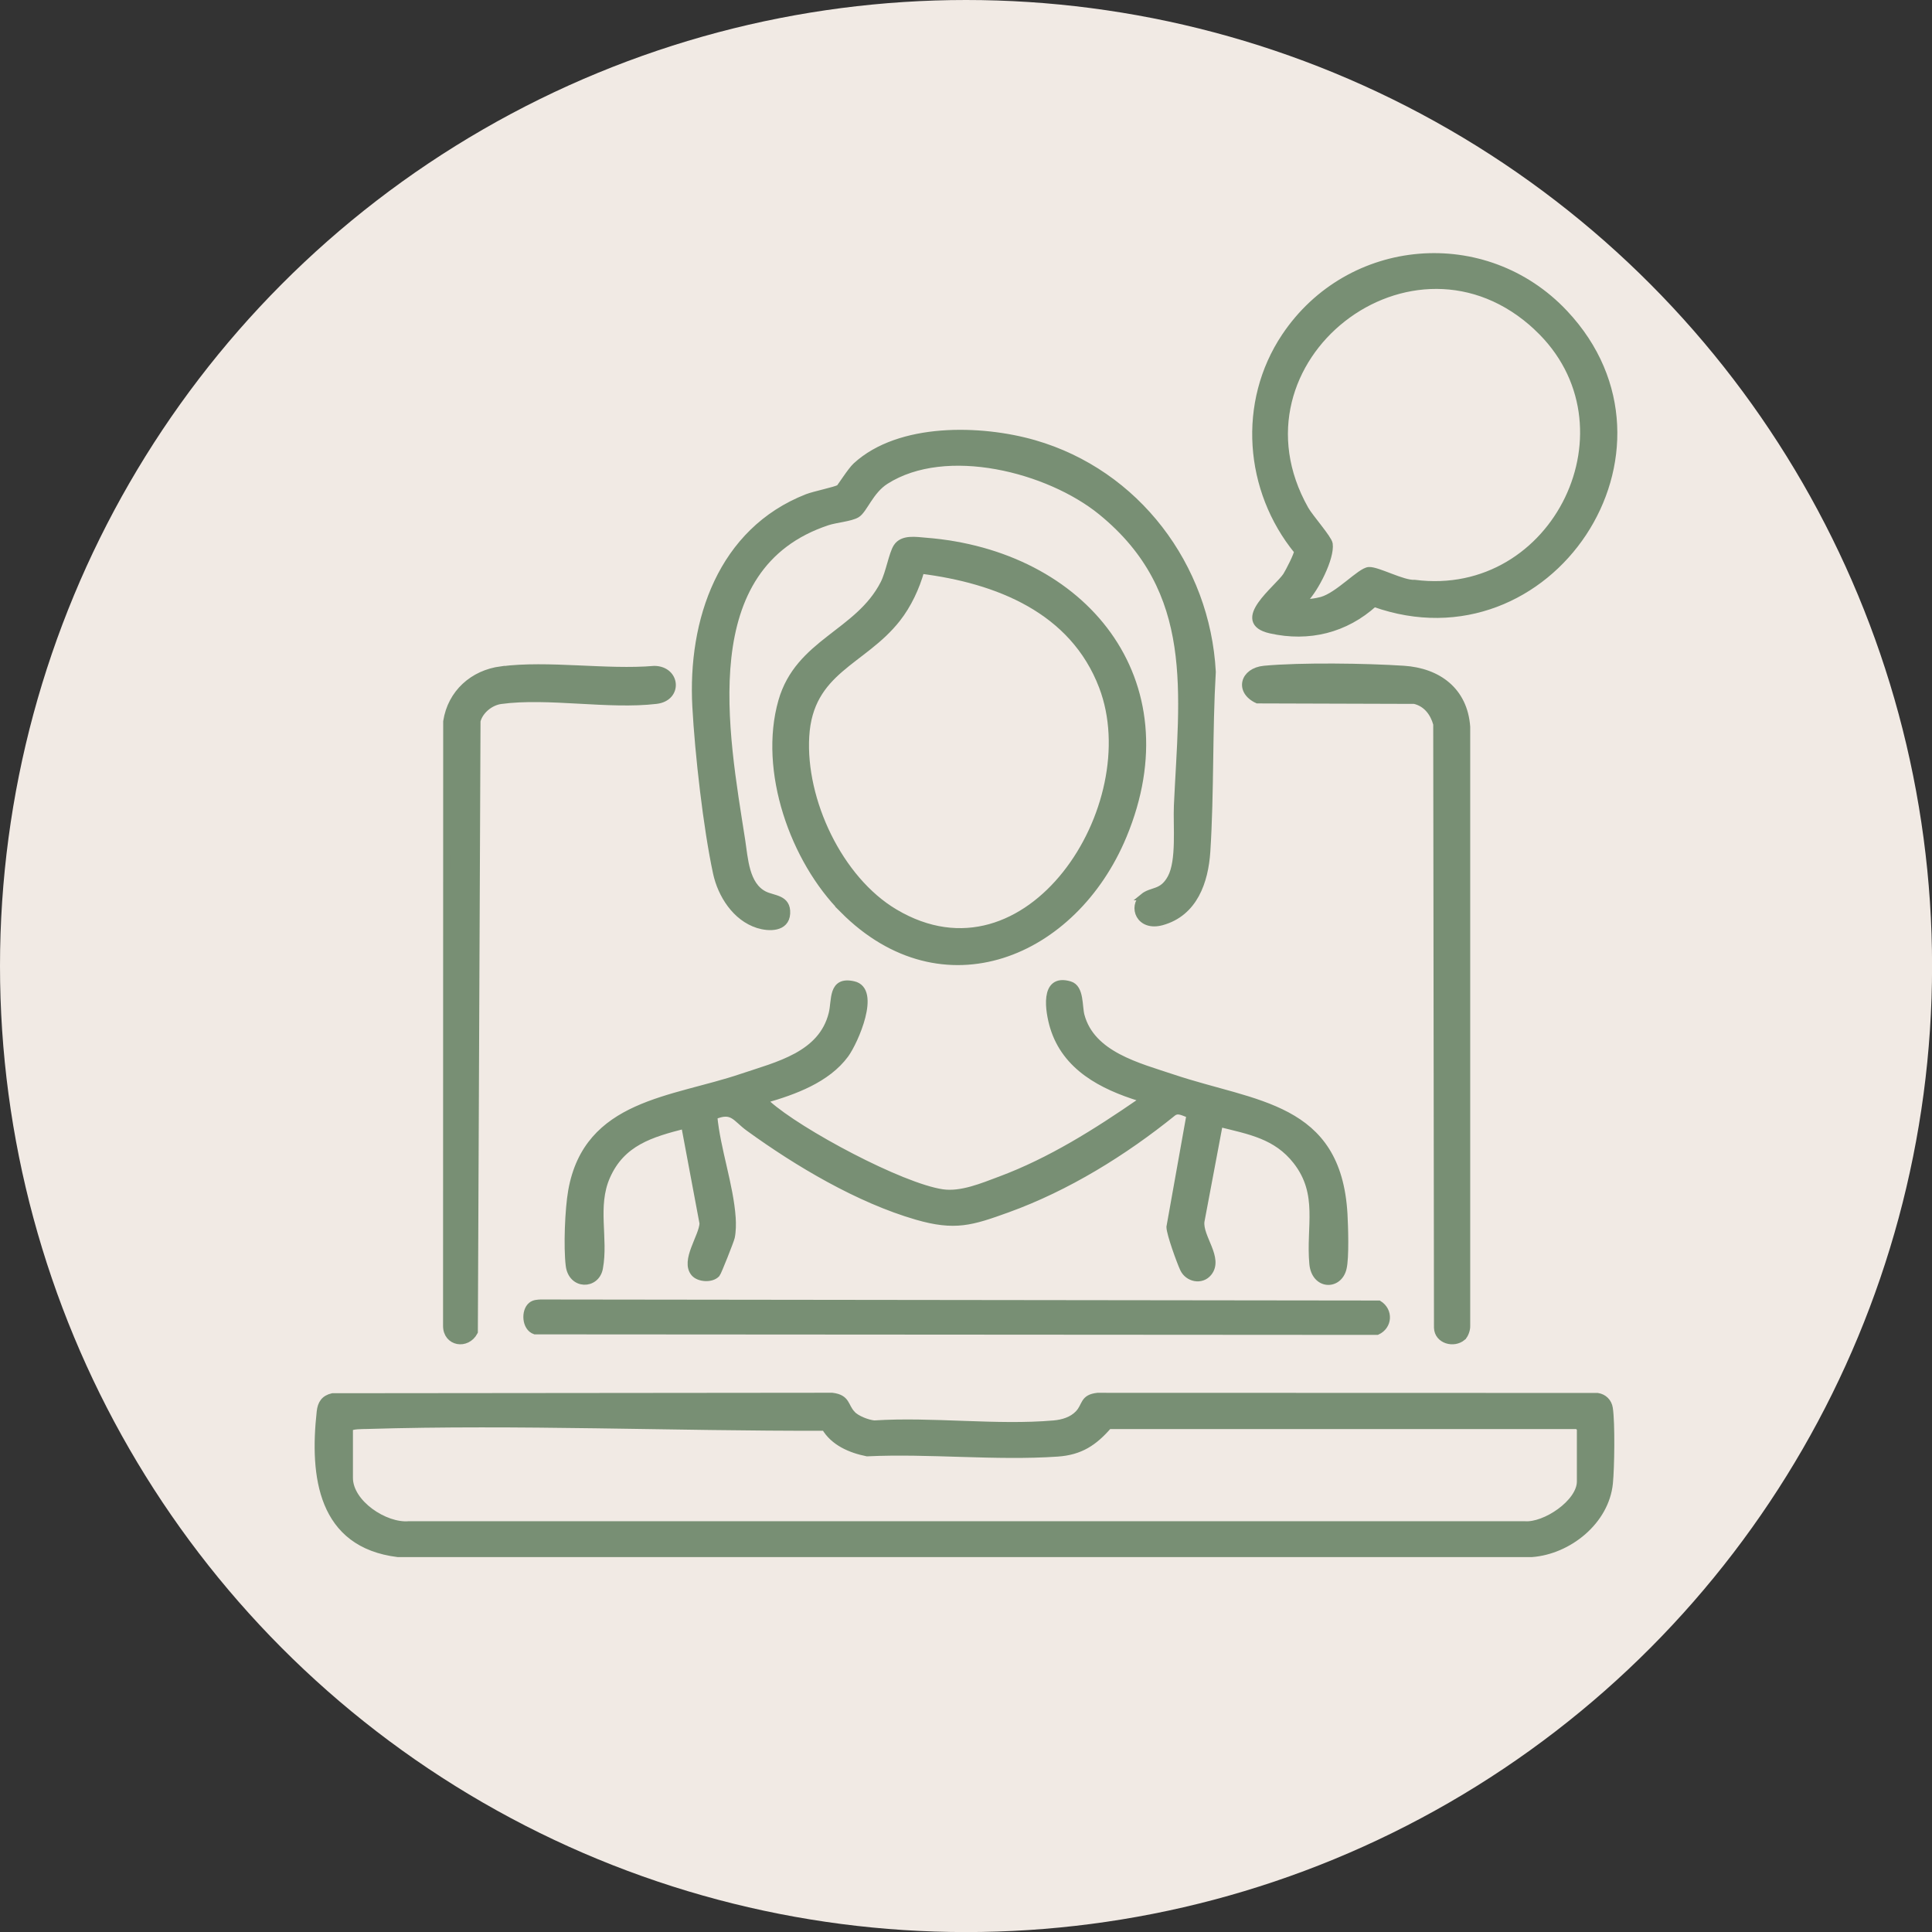 <?xml version="1.0" encoding="UTF-8"?>
<svg id="Layer_1" xmlns="http://www.w3.org/2000/svg" version="1.1" viewBox="0 0 282.57 282.57">
  <rect x="0" y="0" width="282.57" height="282.57" fill="#333333" stroke="none"/>
  <!-- Generator: Adobe Illustrator 29.6.1, SVG Export Plug-In . SVG Version: 2.1.1 Build 9)  -->
  <defs>
    <style>
      .st0 {
        fill: #788f74;
        stroke: #788f74;
        stroke-miterlimit: 10;
      }

      .st1 {
        fill: #f1eae4;
      }
    </style>
  </defs>
  <circle class="st1" cx="141.29" cy="141.29" r="141.29"/>
  <g id="PKdKZA">
    <g>
      <path class="st0" d="M124.61,206.82c.69.73,2.25,1.33,3.25,1.43,8.49-.55,17.89.73,26.26,0,1.31-.11,2.68-.52,3.6-1.49,1.12-1.18.64-2.31,2.81-2.55l73.12.02c.92.14,1.6.81,1.74,1.74.33,2.14.24,8.69.01,10.96-.55,5.56-5.98,9.91-11.39,10.31H58.22c-11.23-1.37-12.45-11.29-11.4-20.76.13-1.21.62-1.93,1.81-2.21l73.07-.07c2.22.27,1.84,1.46,2.9,2.59ZM51.12,208.92v7.23c0,3.71,5.19,7.15,8.69,6.84h163.16c2.99.26,8.16-3.2,8.16-6.31v-7.77l-.4-.4h-68.58c-2.14,2.46-4.14,3.8-7.49,4.03-9.01.62-18.76-.47-27.84-.04-2.4-.48-4.9-1.54-6.17-3.74-22.19.06-44.76-.93-67-.26-.5.02-2.39-.03-2.53.41Z"/>
      <path class="st0" d="M111.93,160.84c-.17.63.17.45.34.61,4.64,4.16,19.52,12.11,25.57,12.99,2.75.4,5.87-.92,8.44-1.88,7.4-2.76,14.09-7,20.56-11.46l-.15-.55c-5.5-1.71-10.85-4.46-12.63-10.37-.65-2.17-1.56-7.35,2.41-6.16,1.6.48,1.29,3.16,1.65,4.51,1.54,5.77,8.42,7.43,13.4,9.1,12.04,4.04,24.15,3.98,25.06,19.94.1,1.79.25,6.37-.13,7.93-.65,2.72-4.15,2.62-4.45-.67-.5-5.43,1.35-10.2-2.4-15.01-2.93-3.75-6.86-4.41-11.24-5.5l-2.7,14.33c-.27,2.32,2.82,5.4,1.09,7.51-1.03,1.26-3.01.85-3.68-.61-.49-1.06-1.95-5.09-1.97-6.09l2.94-16.45c-.85-.2-1.66-.87-2.48-.26-7.18,5.8-15.5,10.95-24.22,14.1-5.26,1.9-7.67,2.67-13.25,1.06-8.5-2.46-17.44-7.77-24.57-12.94-1.95-1.41-2.35-2.9-5.11-1.72.44,4.81,2.37,10.11,2.69,14.86.06.88.05,1.97-.13,2.84-.1.48-1.95,5.15-2.14,5.36-.75.83-2.61.7-3.29-.1-1.54-1.81,1.18-5.3,1.27-7.28l-2.69-14.35c-4.89,1.25-9.19,2.5-11.38,7.5-1.92,4.37-.24,9.05-1.06,13.41-.49,2.6-4.07,2.63-4.44-.41-.33-2.72-.12-8.19.36-10.9,2.28-12.9,14.73-13.2,24.88-16.64,5.22-1.76,11.71-3.2,13.22-9.29.49-1.97-.12-4.98,3.14-4.24,3.51.79.18,8.33-1.19,10.21-2.69,3.66-7.52,5.4-11.74,6.61Z"/>
      <path class="st0" d="M167.19,131.18c1.29-1.06,2.79-.44,4.06-2.78,1.36-2.5.81-7.65.94-10.57.75-16.4,3.14-31.36-11.11-42.98-7.69-6.26-22.72-10.14-31.55-4.51-2.27,1.44-3.16,4.26-4.22,4.89-.92.54-3.06.71-4.26,1.1-19.69,6.5-15.01,30.85-12.56,46.56.42,2.67.55,6.57,3.3,7.95,1.33.67,3.4.48,3.28,2.76-.12,2.22-2.62,2.15-4.21,1.65-3.26-1.03-5.39-4.38-6.08-7.58-1.43-6.65-2.65-17.45-3.02-24.3-.69-12.61,3.73-25.68,16.27-30.61,1.07-.42,4.16-1.04,4.72-1.38.17-.11,1.7-2.56,2.45-3.24,6.35-5.84,18.28-5.52,26.06-3.28,14.95,4.31,25.23,17.92,26.06,33.41-.51,8.73-.24,17.55-.8,26.27-.29,4.4-1.86,8.98-6.59,10.29-3.3.91-4.42-2.25-2.72-3.65Z"/>
      <path class="st0" d="M228.83,45.81c18.84,20.03-2.29,51.57-27.85,42.45-4.22,3.82-9.55,5.14-15.14,3.89-5.55-1.24,1.03-6.04,2.28-7.94.35-.54,1.69-3.13,1.65-3.6-7.29-8.91-8.29-21.74-1.83-31.4,9.4-14.05,29.28-15.74,40.89-3.4ZM224.86,47.91c-18.25-17.15-46.28,4.74-33.96,26.58.69,1.22,3.4,4.26,3.52,5.06.29,2.02-2.08,6.66-3.61,8.15-.33.74,1.96.24,2.5.09,2.47-.7,5.64-4.28,6.9-4.36s4.98,1.99,6.68,1.87c20.76,2.68,33.15-23.11,17.97-37.38Z"/>
      <path class="st0" d="M123.34,133.08c-7.29-7.31-11.9-20.36-9.01-30.51,2.47-8.66,11.21-9.93,14.93-17.22.79-1.55,1.23-4.31,1.89-5.34.86-1.34,2.82-.98,4.21-.87,23.08,1.79,38.42,20.32,28.92,43.12-7.22,17.34-26.4,25.41-40.95,10.82ZM134.7,83.42c-.69,2.49-1.89,5.06-3.49,7.09-5.01,6.36-12.78,7.5-13.35,17.18-.55,9.36,4.87,20.93,13.01,25.76,19.57,11.62,37-15.59,30.36-33.04-4.28-11.24-15.38-15.6-26.52-17Z"/>
      <path class="st0" d="M77.72,190.92c.4-.32.9-.34,1.38-.36l122.56.15c1.61,1.01,1.48,3.24-.25,4.03l-123.17-.08c-1.43-.49-1.54-2.92-.53-3.73Z"/>
      <path class="st0" d="M73.31,97.96c6.88-.9,15.35.53,22.41-.07,3.28.06,3.62,4.16.27,4.56-6.96.83-15.86-.92-22.75.02-1.54.21-3.07,1.47-3.46,2.97l-.39,89.35c-1.11,2.11-4.08,1.61-4.09-.86l.02-88.41c.65-4.17,3.85-7.03,7.99-7.57Z"/>
      <path class="st0" d="M213.91,195.58c-1.29,1.09-3.62.46-3.68-1.39l-.11-88.29c-.46-1.66-1.51-3.05-3.25-3.45l-22.96-.07c-2.82-1.31-2.06-4.22,1-4.51,5.38-.5,14.9-.36,20.38,0,5.05.33,8.86,3.15,9.24,8.44v87.62c.03.5-.26,1.34-.62,1.64Z"/>
    </g>
  </g>
</svg>